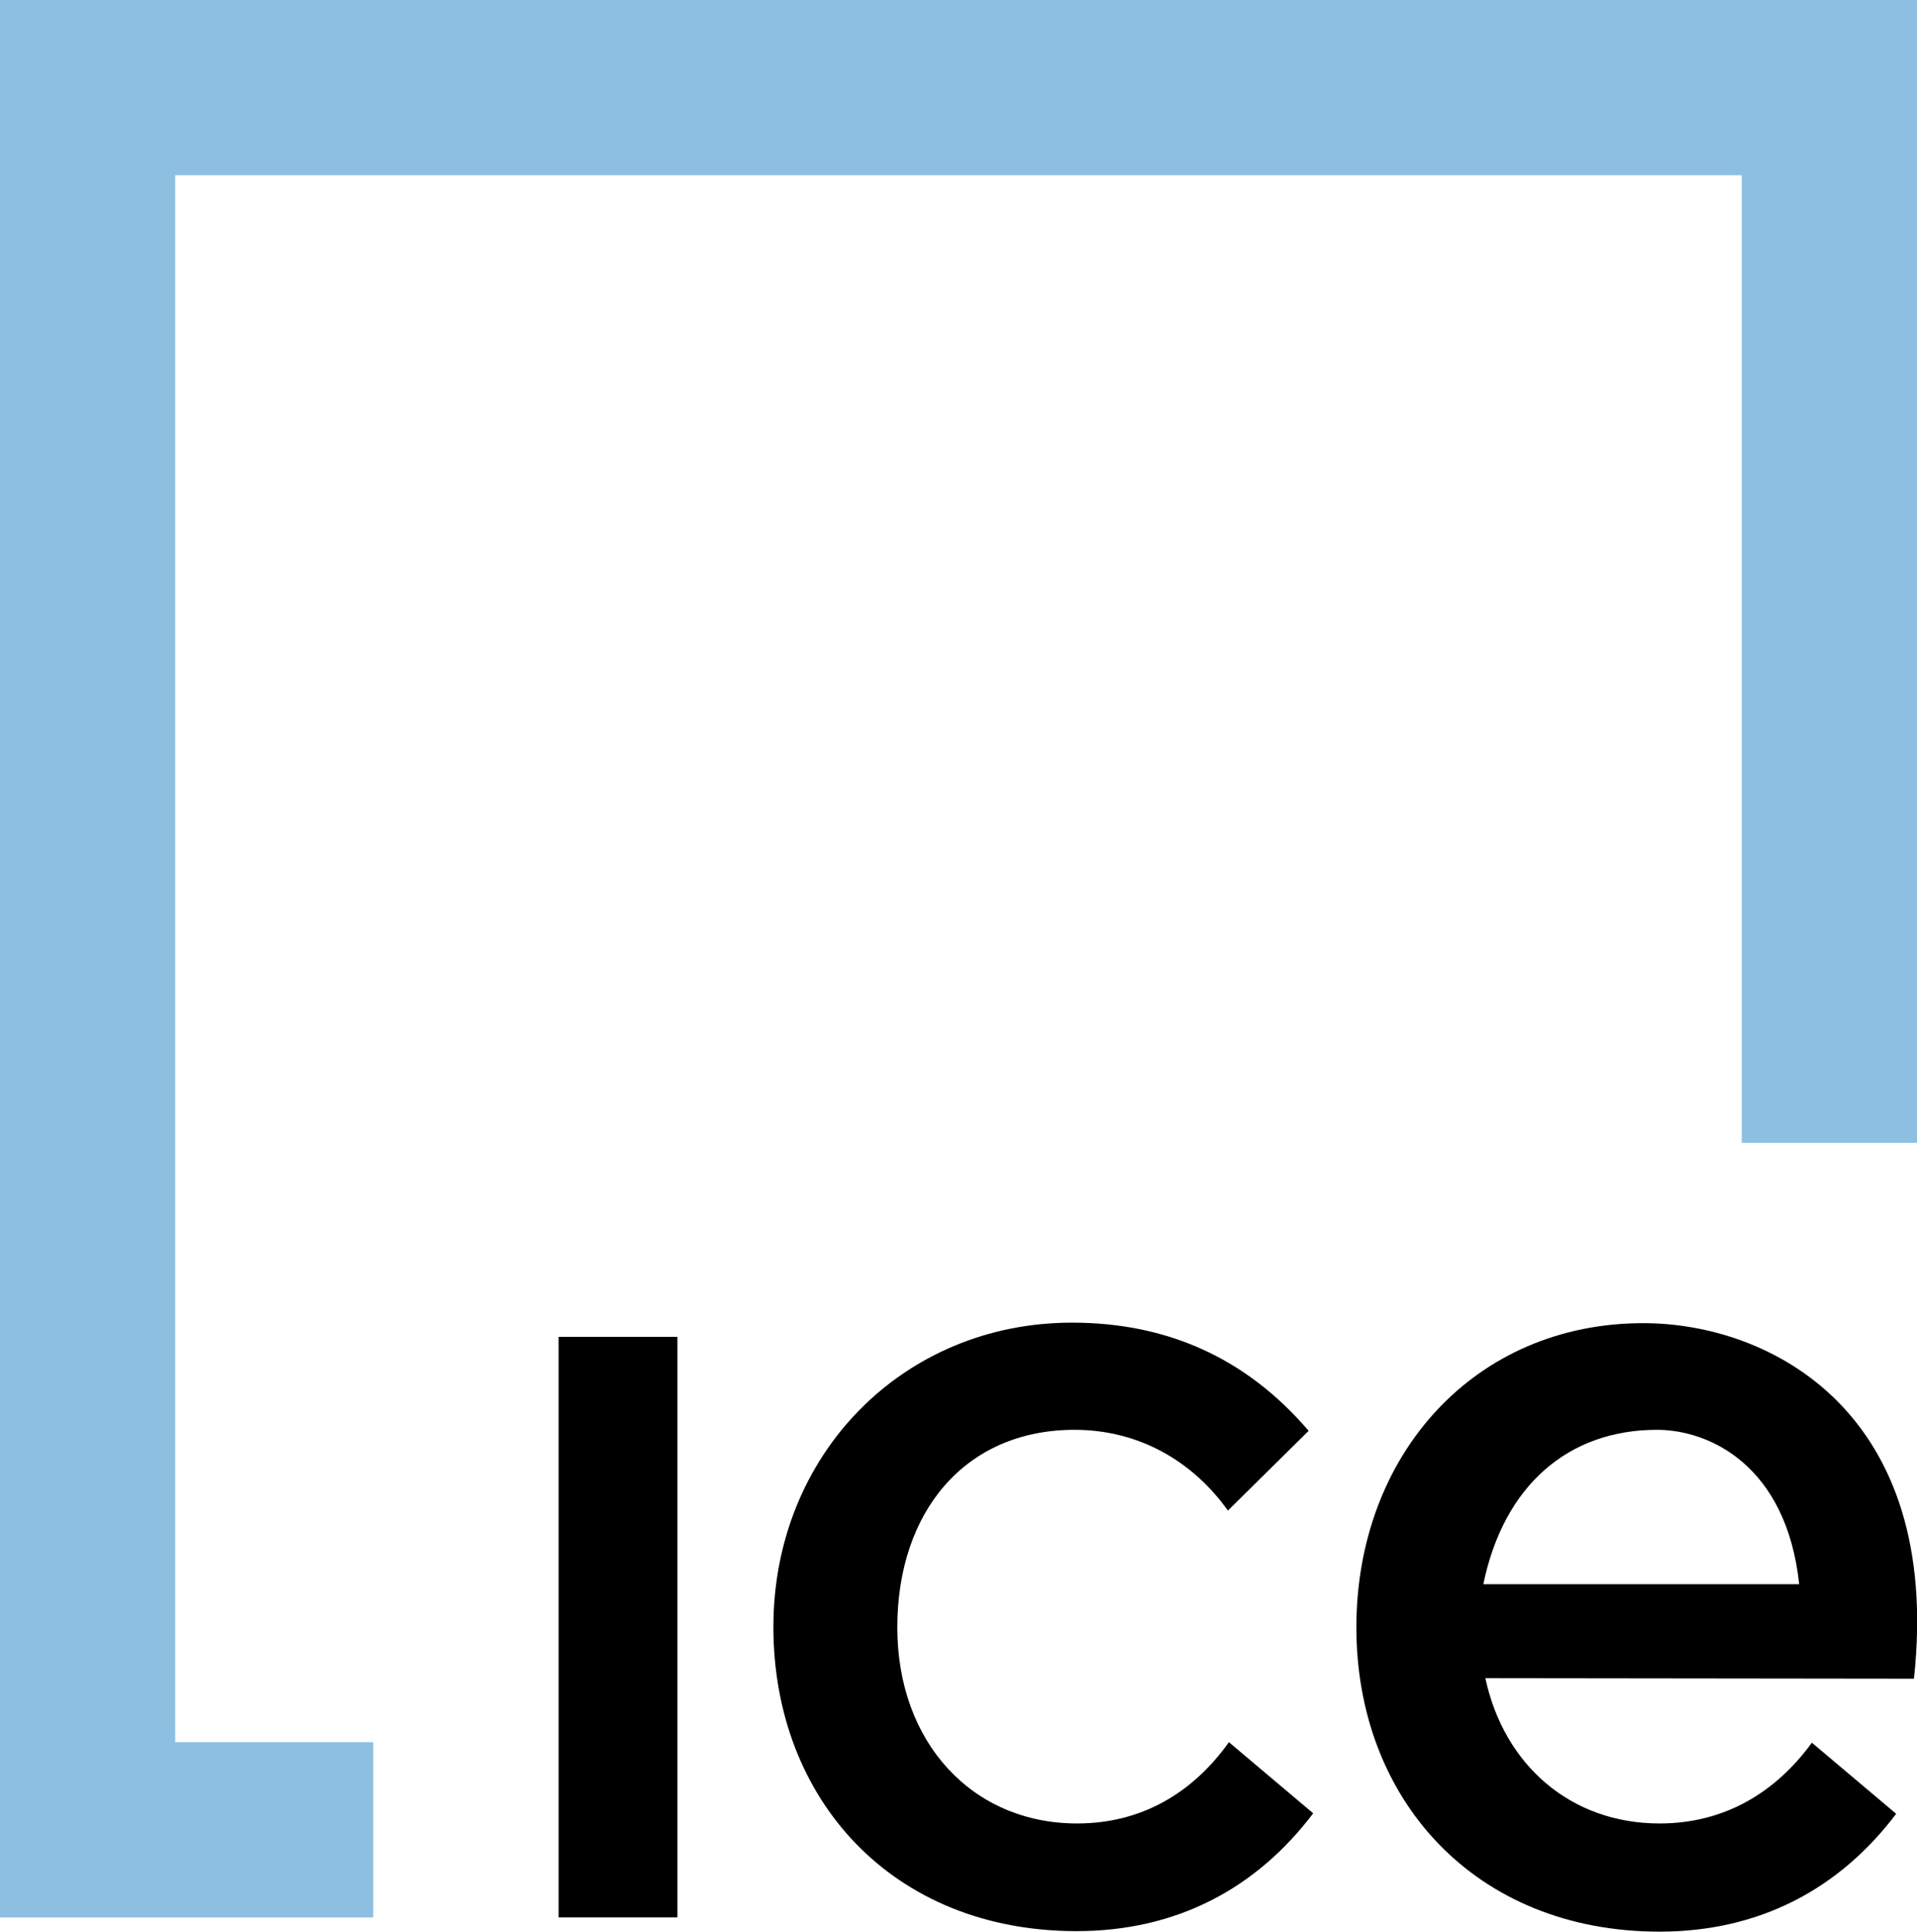 <?xml version="1.0" encoding="utf-8"?>
<!-- Generator: Adobe Illustrator 25.4.1, SVG Export Plug-In . SVG Version: 6.00 Build 0)  -->
<svg version="1.1" id="Layer_1" xmlns="http://www.w3.org/2000/svg" xmlns:xlink="http://www.w3.org/1999/xlink" x="0px" y="0px" viewBox="0 0 377.5 380.3" style="enable-background:new 0 0 377.5 380.3;" xml:space="preserve">
  <style type="text/css">
	.st0{fill:#8DBFE1;}
</style>
  <g>
    <g>
      <polygon class="st0" points="0,0 0,377.5 73.5,377.5 73.5,343 34.5,343 34.5,34.5 343,34.5 343,225 377.5,225 377.5,0 		" />
    </g>
    <g>
      <rect x="110" y="263.2" width="23.4" height="114.3" />
      <path d="M212.1,359c-20.6,0-35.4-15.9-35.4-38.6s13.3-38.9,34.9-38.9c12.6,0,23.2,6.1,30.2,15.9l15.9-15.7
			c-12.4-14.5-28.1-21.3-46.6-21.3c-33.3,0-58.8,26-58.8,59.9s23.4,59.9,59.7,59.9c19.7,0,35.4-8.4,46.6-23.2l-16.6-14
			C234.8,353.1,224.7,359,212.1,359z" />
      <path d="M292.5,330.4c3.7,17.2,16.9,28.6,34.3,28.6c12.6,0,22.7-5.9,30-15.9l16.6,14c-11.2,14.8-26.9,23.2-46.6,23.2
			c-36.3,0-59.7-26-59.7-59.9s23.2-59.9,56.5-59.9c24.9,0,59,17.4,53.3,70L292.5,330.4z M354.3,311.9c-2.5-23.4-17.7-30.4-28-30.4
			c-17.5,0-30.2,11-34.2,30.4L354.3,311.9z" />
    </g>
  </g>
</svg>